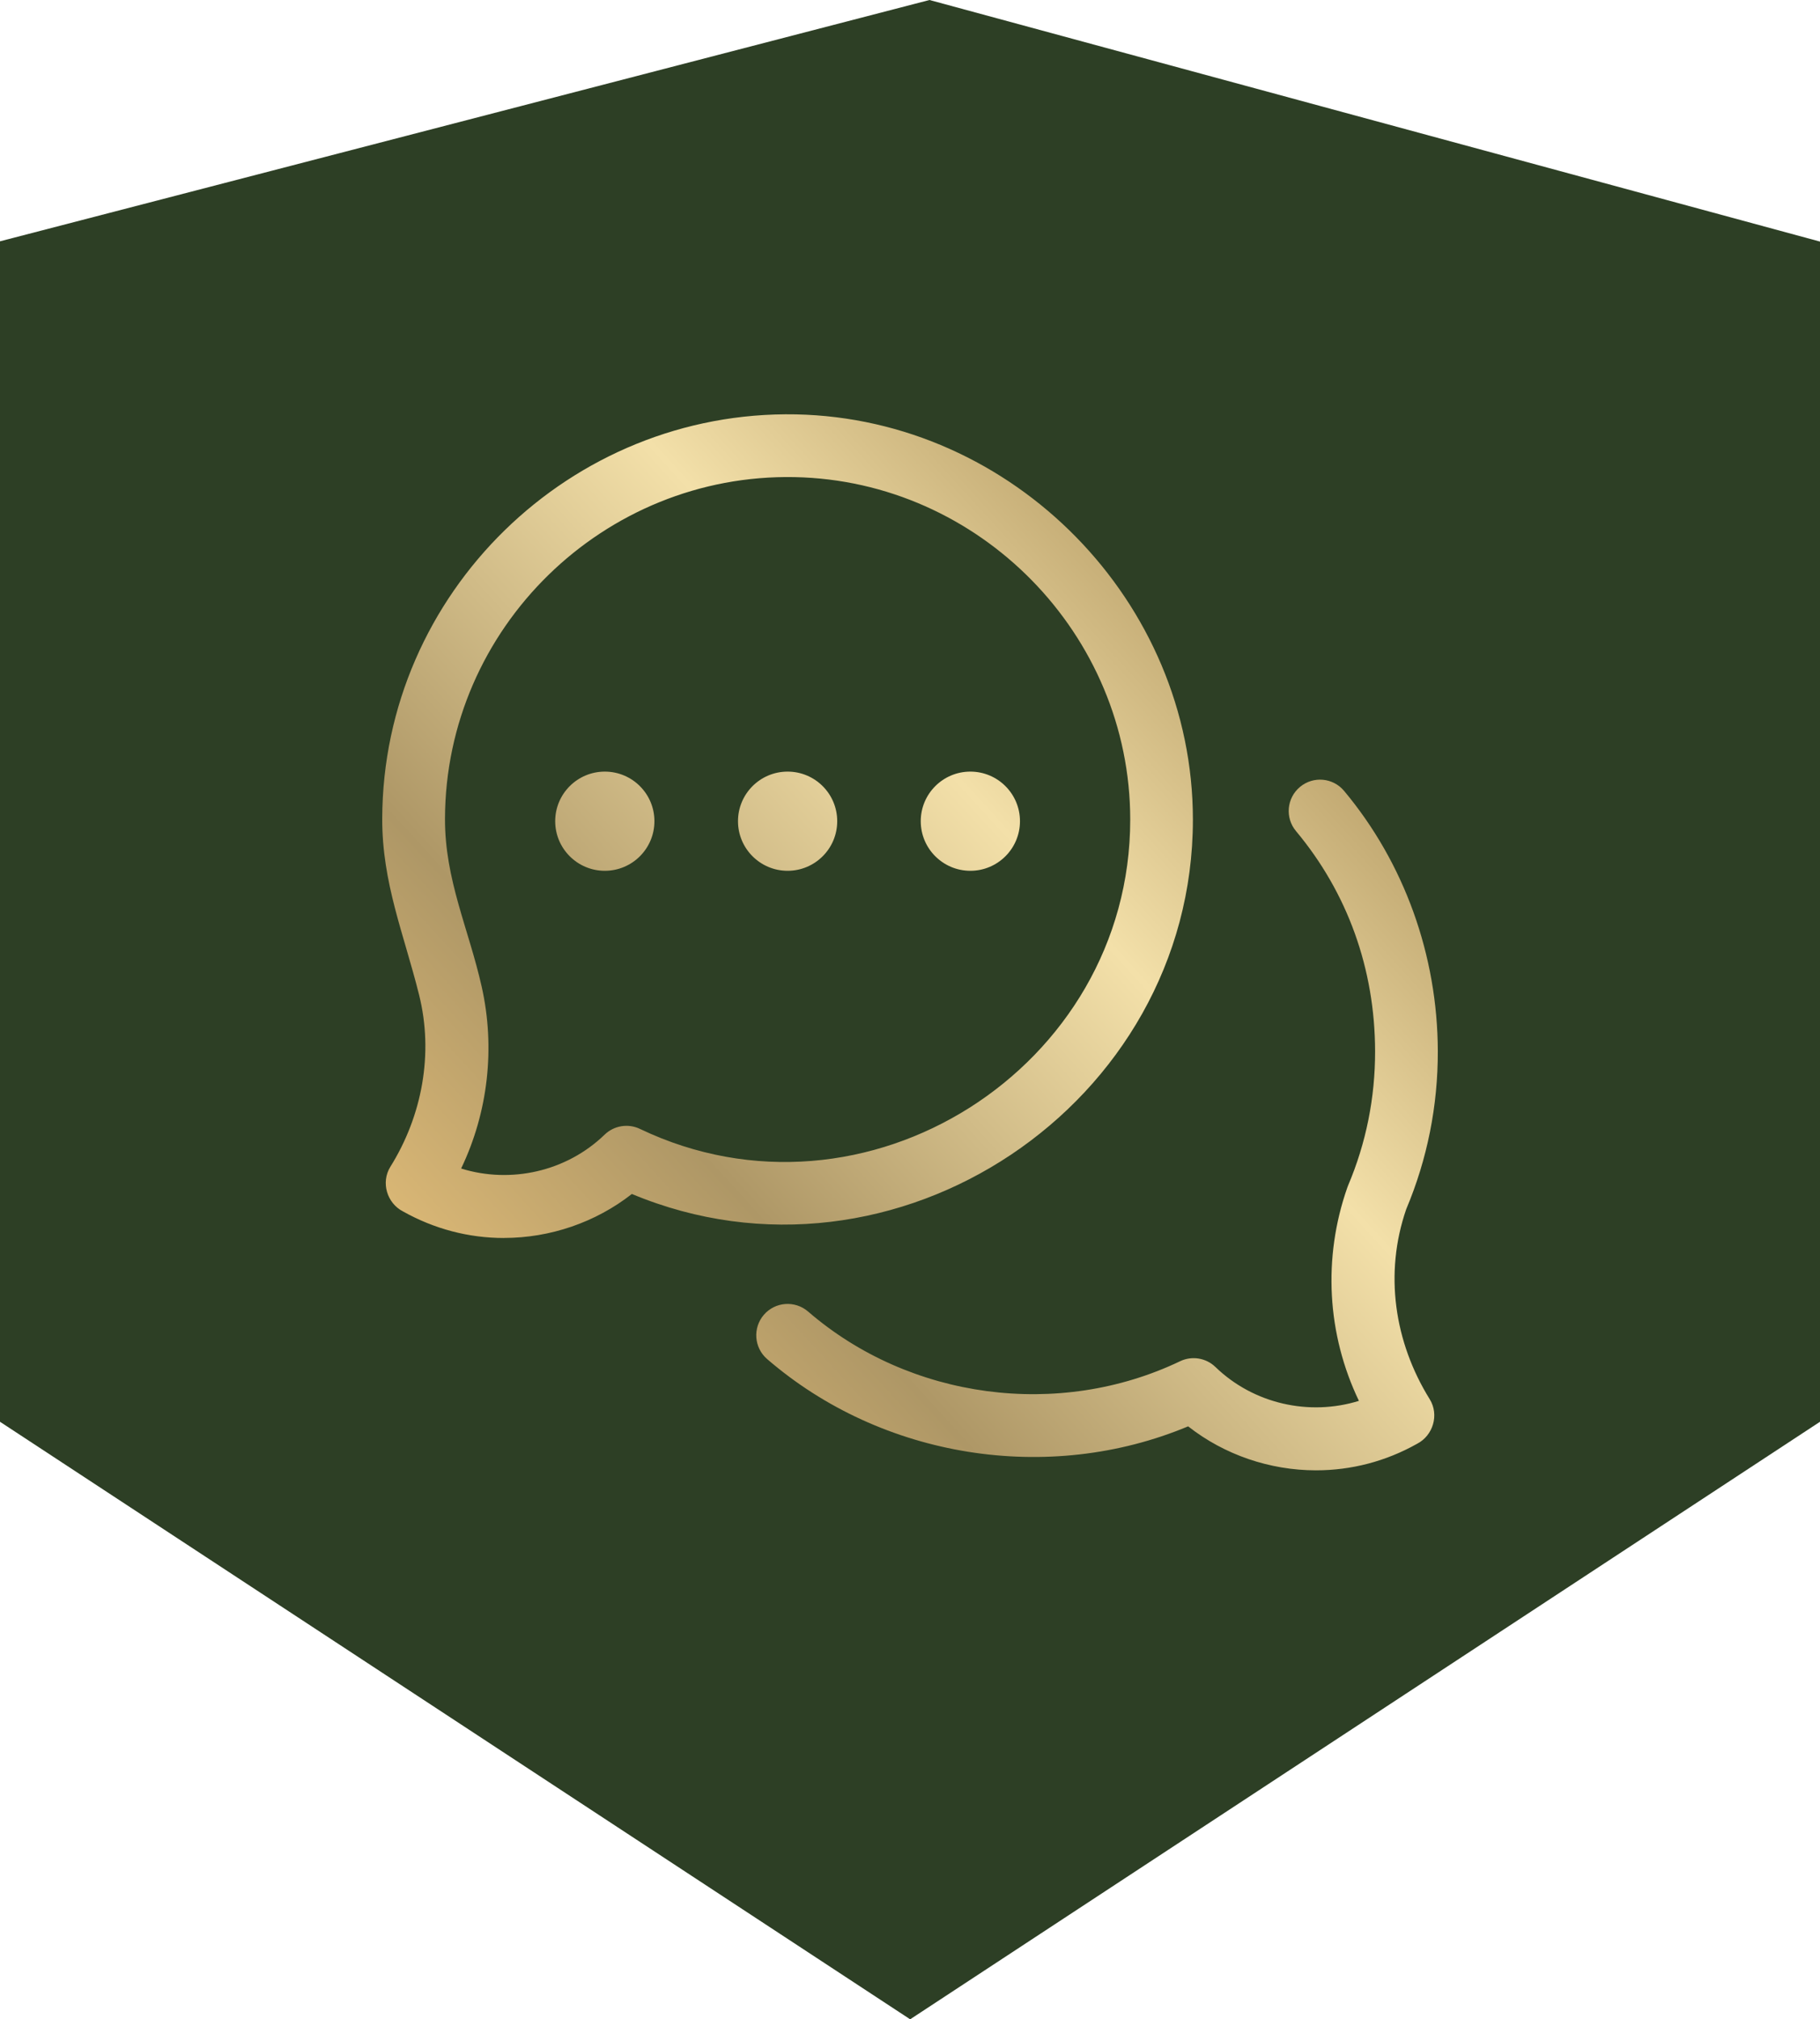 <?xml version="1.0" encoding="UTF-8"?><svg id="Warstwa_2" xmlns="http://www.w3.org/2000/svg" xmlns:xlink="http://www.w3.org/1999/xlink" viewBox="0 0 405.73 449.94"><defs><style>.cls-1{fill:#2d3f25;}.cls-2{fill:url(#Gradient_bez_nazwy_14-3);}.cls-3{fill:url(#Gradient_bez_nazwy_14);}.cls-4{fill:url(#Gradient_bez_nazwy_14-4);}.cls-5{fill:url(#Gradient_bez_nazwy_14-5);}.cls-6{fill:url(#Gradient_bez_nazwy_14-2);}</style><linearGradient id="Gradient_bez_nazwy_14" x1="67.61" y1="281.22" x2="282.08" y2="84.87" gradientUnits="userSpaceOnUse"><stop offset="0" stop-color="#eac37b"/><stop offset=".28" stop-color="#ae9766"/><stop offset=".62" stop-color="#f3e0a9"/><stop offset="1" stop-color="#9d8049"/></linearGradient><linearGradient id="Gradient_bez_nazwy_14-2" x1="158.67" y1="380.68" x2="373.14" y2="184.33" xlink:href="#Gradient_bez_nazwy_14"/><linearGradient id="Gradient_bez_nazwy_14-3" x1="67.91" y1="281.56" x2="282.38" y2="85.2" xlink:href="#Gradient_bez_nazwy_14"/><linearGradient id="Gradient_bez_nazwy_14-4" x1="49.34" y1="261.26" x2="263.8" y2="64.91" xlink:href="#Gradient_bez_nazwy_14"/><linearGradient id="Gradient_bez_nazwy_14-5" x1="86.49" y1="301.85" x2="300.96" y2="105.49" xlink:href="#Gradient_bez_nazwy_14"/></defs><g id="TEXTS"><polygon class="cls-1" points="405.73 53.83 405.73 316.8 202.9 449.94 0 316.8 0 53.77 207.21 0 405.73 53.83"/><path class="cls-3" d="m112.35,275.85c-7.86,0-15.54-2.01-22.51-5.92-3.58-1.84-4.97-6.46-2.83-9.93,7.11-11.36,9.68-25.25,6.42-38.31-3.37-13.54-8.26-24.94-8.22-39.28.12-50.29,41.98-91.05,92.21-90.08,48.52.98,88.51,41.77,88.51,90.3,0,63.39-66.43,107.89-125.07,83.41-8.08,6.34-18.24,9.8-28.51,9.8h0Zm-9.55-15.48c11.05,3.43,23.47.69,31.99-7.55,2.1-2.03,5.24-2.54,7.87-1.28,50.21,24.01,109.3-13.62,109.3-68.91,0-41.26-33.56-75.49-74.81-76.32-42.51-.84-77.85,33.59-77.95,76.14-.03,13.61,5.28,24.49,8.18,37.39,3.06,13.59,1.45,27.96-4.58,40.53h0Z"/><path class="cls-6" d="m293.38,327.62c-10.27,0-20.43-3.45-28.51-9.8-31.19,13.02-68.29,7.09-93.86-15-2.92-2.52-3.24-6.94-.72-9.86,2.52-2.92,6.94-3.24,9.86-.72,22.68,19.59,55.9,23.99,82.93,11.07,2.63-1.26,5.77-.75,7.87,1.28,8.52,8.24,20.94,10.98,31.99,7.55-7.11-14.83-8.09-31.82-2.58-47.54.05-.14.1-.28.16-.42,4.02-9.48,6.05-19.57,6.03-29.96-.04-18.33-6.14-35.28-17.63-49.03-2.48-2.96-2.08-7.37.88-9.84,2.96-2.48,7.37-2.08,9.84.88,13.42,16.05,20.83,36.64,20.89,57.96.03,12.21-2.34,24.07-7.04,35.24-4.94,14.3-2.67,29.61,5.24,42.35,2.14,3.47.75,8.09-2.83,9.93-6.96,3.91-14.64,5.91-22.51,5.91h0Z"/><ellipse class="cls-2" cx="175.58" cy="182.98" rx="11.06" ry="11.05"/><ellipse class="cls-4" cx="134.83" cy="182.98" rx="11.06" ry="11.05"/><ellipse class="cls-5" cx="216.32" cy="182.98" rx="11.06" ry="11.05"/></g></svg>